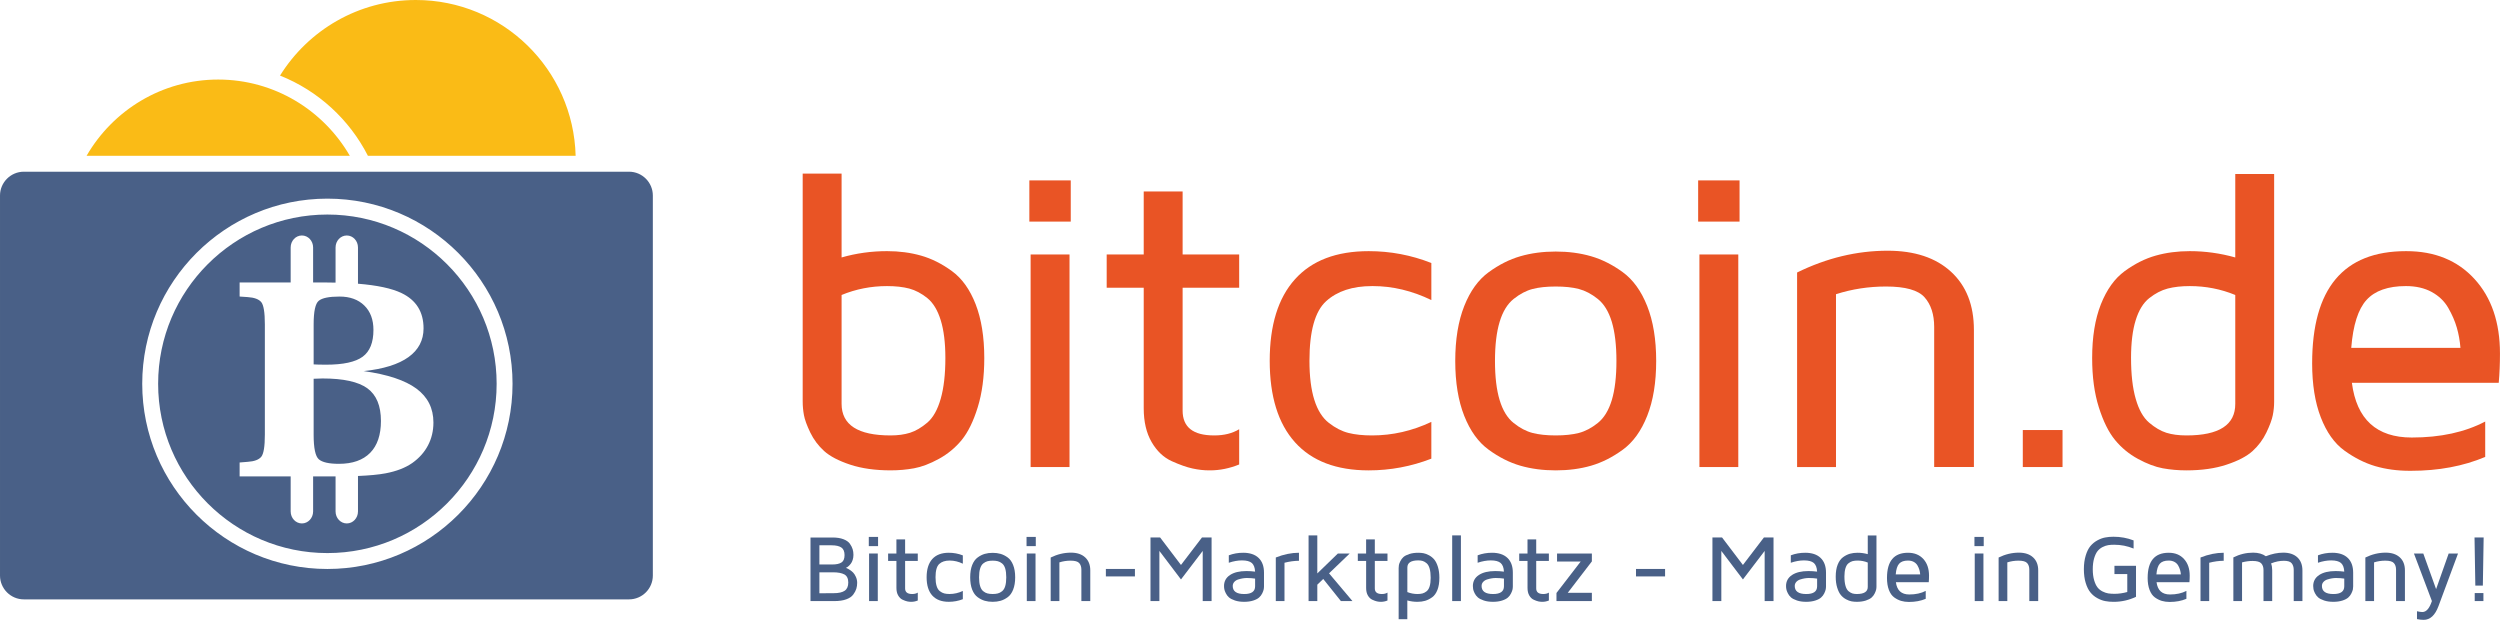 <?xml version="1.0" encoding="UTF-8"?>
<svg width="340.16pt" height="84.34pt" version="1.2" viewBox="0 0 340.16 84.34" xmlns="http://www.w3.org/2000/svg" xmlns:cc="http://creativecommons.org/ns#" xmlns:dc="http://purl.org/dc/elements/1.1/" xmlns:rdf="http://www.w3.org/1999/02/22-rdf-syntax-ns#">
<defs>
<clipPath id="c">
<path d="m314 34h26.16v31h-26.16z"/>
</clipPath>
<clipPath id="b">
<path d="m190 75h6v9.34h-6z"/>
</clipPath>
<clipPath id="a">
<path d="m328 75h7v9.34h-7z"/>
</clipPath>
</defs>
<path d="m114.51 54.941c0 2.871 2.219 4.305 6.664 4.305 1 0 1.883-0.121 2.652-0.363 0.773-0.246 1.555-0.707 2.348-1.379 0.789-0.676 1.398-1.758 1.82-3.238 0.426-1.484 0.637-3.332 0.637-5.547 0-2.082-0.211-3.805-0.637-5.164-0.422-1.359-1.031-2.359-1.82-2.996-0.793-0.637-1.613-1.07-2.457-1.297-0.848-0.223-1.855-0.336-3.023-0.336-2.164 0-4.227 0.402-6.184 1.211zm-5.293-0.305v-31.012h5.293v11.406c1.996-0.574 4.055-0.859 6.184-0.859 1.656 0 3.195 0.203 4.625 0.609 1.43 0.406 2.832 1.105 4.203 2.106 1.375 1 2.449 2.508 3.231 4.516 0.777 2.012 1.172 4.449 1.172 7.316 0 2.551-0.297 4.781-0.891 6.695-0.59 1.914-1.32 3.398-2.184 4.457-0.867 1.055-1.906 1.914-3.117 2.574-1.215 0.66-2.332 1.086-3.359 1.273-1.023 0.188-2.09 0.281-3.199 0.281-2.098 0-3.93-0.258-5.5-0.777-1.566-0.52-2.746-1.137-3.539-1.852-0.793-0.719-1.422-1.559-1.887-2.519-0.461-0.961-0.75-1.754-0.863-2.375-0.113-0.621-0.168-1.234-0.168-1.84" fill="#e95425"/>
<path d="m140.23 63.547v-28.922h5.293v28.922zm-0.172-33.395v-5.606h5.633v5.606h-5.633" fill="#e95425"/>
<path d="m150.58 39.152v-4.527h5.039v-8.574h5.293v8.574h7.695v4.527h-7.695v16.719c0 2.25 1.422 3.375 4.273 3.375h0.055c1.32 0 2.445-0.281 3.367-0.844v4.797c-1.32 0.535-2.641 0.801-3.961 0.801h-0.141c-0.699 0-1.445-0.082-2.238-0.254-0.789-0.168-1.738-0.504-2.84-1-1.105-0.5-2.019-1.367-2.734-2.598-0.715-1.234-1.074-2.762-1.074-4.59v-16.406h-5.039" fill="#e95425"/>
<path d="m176.2 60.176c-2.293-2.551-3.438-6.246-3.438-11.09s1.145-8.539 3.438-11.09c2.293-2.551 5.637-3.824 10.035-3.824 2.941 0 5.781 0.535 8.52 1.613v5.043c-2.625-1.27-5.277-1.902-7.953-1.902h-0.113c-2.66 0-4.746 0.688-6.254 2.059-1.512 1.371-2.266 4.07-2.266 8.102 0 2.137 0.219 3.91 0.664 5.32 0.441 1.41 1.105 2.457 1.98 3.137 0.879 0.684 1.766 1.137 2.66 1.363 0.898 0.227 1.969 0.34 3.215 0.34 2.773 0 5.461-0.613 8.066-1.844v5.004c-2.738 1.062-5.578 1.594-8.52 1.594-4.398 0-7.742-1.273-10.035-3.824" fill="#e95425"/>
<path d="m204.05 43.781c-0.426 1.398-0.637 3.176-0.637 5.332 0 2.16 0.211 3.938 0.637 5.336 0.422 1.398 1.059 2.434 1.906 3.109 0.848 0.676 1.703 1.125 2.57 1.352 0.867 0.223 1.918 0.336 3.152 0.336 1.23 0 2.281-0.113 3.148-0.336 0.867-0.227 1.727-0.676 2.57-1.352 0.848-0.676 1.484-1.711 1.91-3.109 0.422-1.398 0.633-3.176 0.633-5.336 0-2.156-0.211-3.934-0.633-5.332-0.426-1.398-1.062-2.434-1.91-3.109-0.844-0.676-1.703-1.125-2.57-1.352-0.867-0.227-1.918-0.336-3.148-0.336-1.234 0-2.285 0.109-3.152 0.336-0.867 0.227-1.723 0.676-2.57 1.352s-1.484 1.711-1.906 3.109zm-4.82 12.801c-0.812-2.051-1.223-4.539-1.223-7.469 0-2.926 0.41-5.414 1.223-7.469 0.812-2.051 1.922-3.586 3.328-4.609 1.398-1.02 2.836-1.742 4.305-2.168 1.469-0.426 3.074-0.641 4.816-0.641 1.742 0 3.348 0.215 4.812 0.641 1.469 0.426 2.906 1.148 4.309 2.168 1.402 1.023 2.512 2.559 3.324 4.609 0.812 2.055 1.223 4.543 1.223 7.469 0 2.93-0.41 5.418-1.223 7.469-0.812 2.055-1.922 3.59-3.324 4.609-1.402 1.023-2.84 1.746-4.309 2.172-1.465 0.426-3.07 0.637-4.812 0.637-1.742 0-3.348-0.211-4.816-0.637s-2.906-1.148-4.305-2.172c-1.406-1.02-2.516-2.555-3.328-4.609" fill="#e95425"/>
<path d="m231.23 63.547v-28.922h5.289v28.922zm-0.172-33.395v-5.606h5.633v5.606h-5.633" fill="#e95425"/>
<path d="m244.52 63.547v-26.469c4.016-1.973 8.125-2.965 12.328-2.965 3.664 0 6.535 0.953 8.613 2.859 2.078 1.906 3.117 4.547 3.117 7.926v18.648h-5.406v-19.062c0-1.699-0.434-3.043-1.305-4.027-0.871-0.984-2.617-1.473-5.246-1.473-2.363 0-4.633 0.348-6.809 1.047v23.516h-5.293" fill="#e95425"/>
<path d="m275.23 63.547v-5.035h5.406v5.035h-5.406" fill="#e95425"/>
<path d="m289.96 48.719c0 2.234 0.211 4.086 0.637 5.559 0.422 1.477 1.027 2.551 1.82 3.227 0.789 0.672 1.57 1.133 2.344 1.379 0.773 0.242 1.684 0.363 2.738 0.363 4.445 0 6.656-1.434 6.641-4.305v-14.805c-1.961-0.809-4.023-1.211-6.188-1.211-1.148 0-2.148 0.113-3.008 0.336-0.855 0.227-1.691 0.66-2.5 1.297-0.809 0.637-1.426 1.637-1.848 2.996-0.426 1.359-0.637 3.082-0.637 5.164zm-5.293 0c0-2.867 0.395-5.305 1.188-7.316 0.797-2.008 1.875-3.516 3.246-4.516s2.769-1.699 4.207-2.106c1.434-0.406 2.984-0.609 4.644-0.609 2.09 0 4.152 0.285 6.188 0.859v-11.359h5.289v30.977c0 0.621-0.059 1.238-0.184 1.848-0.121 0.613-0.414 1.402-0.875 2.363-0.461 0.961-1.09 1.797-1.879 2.516-0.793 0.715-1.969 1.332-3.535 1.848-1.562 0.52-3.383 0.777-5.457 0.777-1.113 0-2.184-0.094-3.215-0.281-1.027-0.188-2.152-0.613-3.371-1.273-1.219-0.66-2.262-1.52-3.129-2.574-0.871-1.059-1.605-2.543-2.211-4.457-0.605-1.914-0.906-4.144-0.906-6.695" fill="#e95425"/>
<g clip-path="url(#c)">
<path d="m319.92 47.332h14.859c-0.078-0.965-0.242-1.883-0.496-2.758-0.254-0.879-0.641-1.77-1.16-2.676s-1.27-1.629-2.25-2.168c-0.98-0.535-2.152-0.805-3.512-0.805-2.43 0-4.219 0.629-5.359 1.883-1.145 1.254-1.836 3.43-2.082 6.523zm-5.32 2.098c0-10.172 4.254-15.258 12.762-15.258h0.059c3.867 0 6.957 1.262 9.27 3.789 2.312 2.527 3.465 5.91 3.465 10.152 0 1.383-0.055 2.703-0.168 3.973h-19.98c0.641 4.965 3.356 7.445 8.148 7.445 3.906 0 7.238-0.727 9.992-2.176v4.816c-2.981 1.258-6.348 1.887-10.102 1.887h-0.172c-1.699 0-3.266-0.215-4.699-0.637-1.434-0.426-2.828-1.133-4.184-2.113-1.359-0.984-2.43-2.492-3.215-4.523s-1.176-4.484-1.176-7.356" fill="#e95425"/>
</g>
<path d="m111.49 80.723 1.957-0.012c0.668 0 1.164-0.113 1.488-0.336 0.324-0.227 0.484-0.598 0.484-1.117 0-0.535-0.18-0.902-0.531-1.098-0.355-0.191-0.863-0.289-1.527-0.289h-1.871zm0-3.918h1.773c0.539 0 0.949-0.09 1.227-0.27 0.281-0.176 0.422-0.512 0.422-1.004 0-0.496-0.148-0.848-0.445-1.043-0.297-0.195-0.738-0.293-1.316-0.293h-1.66zm-1.211 4.981v-8.652h3c0.586 0 1.082 0.078 1.484 0.234 0.406 0.156 0.695 0.363 0.879 0.621 0.18 0.262 0.305 0.508 0.375 0.746 0.07 0.234 0.105 0.488 0.105 0.762 0 0.25-0.035 0.48-0.105 0.691-0.07 0.211-0.152 0.383-0.254 0.508-0.098 0.129-0.199 0.238-0.301 0.328-0.105 0.094-0.191 0.156-0.266 0.188l-0.102 0.051 0.164 0.07c0.07 0.023 0.191 0.094 0.367 0.207 0.176 0.109 0.328 0.234 0.461 0.371 0.133 0.137 0.258 0.332 0.371 0.582 0.113 0.25 0.172 0.523 0.172 0.816 0 0.289-0.039 0.555-0.117 0.805s-0.215 0.512-0.414 0.781c-0.199 0.273-0.516 0.492-0.957 0.652-0.434 0.16-0.973 0.238-1.617 0.238h-3.246" fill="#496087"/>
<path d="m118.25 81.785v-6.473h1.184v6.473zm-0.039-7.477v-1.254h1.262v1.254h-1.262" fill="#496087"/>
<path d="m120.84 76.324v-1.012h1.129v-1.922h1.184v1.922h1.723v1.012h-1.723v3.742c0 0.504 0.32 0.758 0.957 0.758h0.012c0.297 0 0.547-0.062 0.754-0.191v1.074c-0.293 0.121-0.59 0.18-0.887 0.18h-0.031c-0.156 0-0.324-0.02-0.5-0.055-0.18-0.039-0.391-0.113-0.637-0.227-0.246-0.109-0.453-0.305-0.609-0.582-0.164-0.273-0.242-0.617-0.242-1.027v-3.672h-1.129" fill="#496087"/>
<path d="m126.85 81.031c-0.512-0.57-0.77-1.398-0.77-2.484 0-1.082 0.258-1.91 0.77-2.481 0.516-0.57 1.262-0.855 2.246-0.855 0.66 0 1.297 0.117 1.91 0.359v1.129c-0.59-0.285-1.184-0.426-1.781-0.426h-0.027c-0.594 0-1.062 0.152-1.398 0.461-0.34 0.309-0.508 0.91-0.508 1.812 0 0.48 0.051 0.879 0.148 1.191 0.098 0.316 0.246 0.551 0.445 0.703 0.195 0.152 0.395 0.254 0.594 0.305 0.203 0.051 0.441 0.078 0.719 0.078 0.621 0 1.227-0.141 1.809-0.414v1.121c-0.613 0.238-1.25 0.355-1.91 0.355-0.984 0-1.73-0.285-2.246-0.855" fill="#496087"/>
<path d="m133.36 77.359c-0.098 0.312-0.145 0.711-0.145 1.195 0 0.484 0.047 0.883 0.145 1.195 0.094 0.312 0.234 0.543 0.426 0.695 0.191 0.152 0.379 0.254 0.574 0.301 0.195 0.051 0.43 0.078 0.707 0.078s0.512-0.027 0.703-0.078c0.195-0.047 0.387-0.148 0.578-0.301 0.188-0.152 0.332-0.383 0.426-0.695s0.141-0.711 0.141-1.195c0-0.484-0.047-0.883-0.141-1.195s-0.238-0.543-0.426-0.695c-0.191-0.152-0.383-0.25-0.578-0.301-0.191-0.051-0.426-0.078-0.703-0.078s-0.512 0.027-0.707 0.078-0.383 0.148-0.574 0.301c-0.191 0.152-0.332 0.383-0.426 0.695zm-1.082 2.867c-0.18-0.461-0.27-1.016-0.27-1.672s0.09-1.215 0.27-1.672c0.184-0.461 0.434-0.805 0.746-1.031 0.312-0.23 0.637-0.391 0.965-0.488 0.328-0.094 0.688-0.141 1.078-0.141s0.75 0.047 1.078 0.141c0.328 0.098 0.652 0.258 0.965 0.488 0.312 0.227 0.562 0.57 0.742 1.031 0.184 0.457 0.277 1.016 0.277 1.672s-0.094 1.211-0.277 1.672c-0.18 0.461-0.43 0.805-0.742 1.031-0.312 0.23-0.637 0.391-0.965 0.488-0.328 0.094-0.688 0.141-1.078 0.141s-0.75-0.047-1.078-0.141c-0.328-0.098-0.652-0.258-0.965-0.488-0.312-0.227-0.562-0.57-0.746-1.031" fill="#496087"/>
<path d="m139.71 81.785v-6.473h1.188v6.473zm-0.035-7.477v-1.254h1.258v1.254h-1.258" fill="#496087"/>
<path d="m142.96 81.785v-5.926c0.898-0.441 1.82-0.664 2.762-0.664 0.82 0 1.461 0.215 1.926 0.641 0.465 0.426 0.699 1.02 0.699 1.773v4.176h-1.211v-4.266c0-0.383-0.098-0.684-0.293-0.902-0.195-0.223-0.586-0.332-1.172-0.332-0.531 0-1.039 0.078-1.527 0.234v5.266h-1.184" fill="#496087"/>
<path d="m150.47 78.43v-1.016h3.953v1.016h-3.953" fill="#496087"/>
<path d="m156.54 81.785v-8.652h1.312l2.836 3.738 2.856-3.738h1.309v8.652h-1.207v-6.824l-2.957 3.879-2.938-3.879v6.824h-1.211" fill="#496087"/>
<path d="m167.73 79.727c0 0.73 0.52 1.098 1.555 1.098h0.02c0.98 0 1.469-0.352 1.469-1.051v-1.047c-0.312-0.051-0.688-0.078-1.125-0.082-0.172 0-0.355 0.016-0.547 0.047-0.188 0.031-0.391 0.078-0.613 0.148-0.219 0.066-0.398 0.176-0.543 0.332-0.141 0.156-0.215 0.34-0.215 0.555zm-1.184 0.012c0-0.637 0.27-1.141 0.812-1.5 0.539-0.359 1.285-0.539 2.238-0.539 0.406 0 0.797 0.027 1.176 0.078-0.027-0.547-0.176-0.938-0.445-1.176-0.273-0.234-0.719-0.352-1.34-0.352-0.559 0-1.16 0.105-1.793 0.32v-1.012c0.613-0.234 1.266-0.348 1.957-0.348 0.902 0 1.602 0.23 2.094 0.699 0.492 0.465 0.738 1.137 0.738 2.012v1.867c0 0.141-0.016 0.277-0.043 0.418-0.027 0.137-0.094 0.312-0.195 0.527-0.105 0.215-0.246 0.402-0.426 0.562-0.176 0.164-0.441 0.301-0.801 0.418-0.355 0.113-0.766 0.172-1.234 0.172-0.477 0-0.895-0.059-1.254-0.18-0.359-0.121-0.629-0.262-0.812-0.422s-0.328-0.352-0.434-0.574c-0.109-0.219-0.176-0.402-0.199-0.547-0.027-0.141-0.039-0.285-0.039-0.426" fill="#496087"/>
<path d="m173.59 81.785v-5.93c1.078-0.43 2.133-0.645 3.152-0.645v1.09c-0.645 0.008-1.301 0.098-1.969 0.27v5.215h-1.184" fill="#496087"/>
<path d="m178.05 81.785v-8.938h1.188v5.176l2.801-2.711h1.609l-2.812 2.699 3.184 3.773h-1.574l-2.402-3.008-0.805 0.777v2.231h-1.188" fill="#496087"/>
<path d="m184.75 76.324v-1.012h1.129v-1.922h1.184v1.922h1.723v1.012h-1.723v3.742c0 0.504 0.32 0.758 0.957 0.758h0.012c0.297 0 0.547-0.062 0.754-0.191v1.074c-0.297 0.121-0.59 0.18-0.887 0.18h-0.031c-0.156 0-0.324-0.02-0.5-0.055-0.18-0.039-0.391-0.113-0.637-0.227-0.25-0.109-0.453-0.305-0.613-0.582-0.16-0.273-0.238-0.617-0.238-1.027v-3.672h-1.129" fill="#496087"/>
<g clip-path="url(#b)">
<path d="m191.49 80.562c0.449 0.176 0.906 0.262 1.379 0.262 0.266 0 0.492-0.027 0.684-0.078 0.184-0.051 0.371-0.148 0.551-0.289 0.184-0.145 0.324-0.371 0.418-0.676s0.141-0.695 0.141-1.164c0-0.5-0.047-0.918-0.141-1.25-0.094-0.332-0.23-0.574-0.41-0.727s-0.352-0.254-0.527-0.309c-0.172-0.055-0.371-0.082-0.598-0.082-0.996 0-1.496 0.32-1.496 0.969zm-1.184 3.688v-6.957c0-0.137 0.012-0.277 0.035-0.414 0.027-0.137 0.09-0.312 0.195-0.523 0.102-0.211 0.242-0.395 0.418-0.559 0.18-0.16 0.445-0.297 0.801-0.414 0.352-0.117 0.762-0.172 1.23-0.172 0.242 0 0.477 0.02 0.707 0.062 0.23 0.043 0.484 0.137 0.754 0.285 0.273 0.148 0.508 0.34 0.707 0.574 0.195 0.238 0.363 0.57 0.496 1 0.133 0.43 0.199 0.922 0.199 1.484 0 0.645-0.086 1.191-0.262 1.645-0.176 0.453-0.418 0.793-0.727 1.012s-0.621 0.375-0.938 0.473c-0.32 0.094-0.672 0.141-1.055 0.141-0.48 0-0.938-0.062-1.379-0.188v2.551h-1.184" fill="#496087"/>
</g>
<path d="m197.59 81.785v-8.938h1.188v8.938h-1.188" fill="#496087"/>
<path d="m201.59 79.727c0 0.73 0.52 1.098 1.555 1.098h0.02c0.977 0 1.469-0.352 1.469-1.051v-1.047c-0.312-0.051-0.688-0.078-1.125-0.082-0.176 0-0.355 0.016-0.547 0.047-0.188 0.031-0.395 0.078-0.613 0.148-0.219 0.066-0.398 0.176-0.543 0.332s-0.215 0.34-0.215 0.555zm-1.184 0.012c0-0.637 0.27-1.141 0.812-1.5 0.539-0.359 1.285-0.539 2.234-0.539 0.406 0 0.797 0.027 1.18 0.078-0.027-0.547-0.176-0.938-0.449-1.176-0.27-0.234-0.715-0.352-1.336-0.352-0.562 0-1.16 0.105-1.793 0.32v-1.012c0.613-0.234 1.266-0.348 1.957-0.348 0.902 0 1.602 0.23 2.094 0.699 0.492 0.465 0.738 1.137 0.738 2.012v1.867c0 0.141-0.016 0.277-0.043 0.418-0.027 0.137-0.094 0.312-0.199 0.527-0.102 0.215-0.242 0.402-0.422 0.562-0.18 0.164-0.445 0.301-0.801 0.418-0.355 0.113-0.77 0.172-1.234 0.172-0.477 0-0.895-0.059-1.254-0.18-0.359-0.121-0.629-0.262-0.812-0.422-0.184-0.16-0.328-0.352-0.438-0.574-0.105-0.219-0.172-0.402-0.199-0.547-0.023-0.141-0.035-0.285-0.035-0.426" fill="#496087"/>
<path d="m206.71 76.324v-1.012h1.129v-1.922h1.184v1.922h1.723v1.012h-1.723v3.742c0 0.504 0.32 0.758 0.957 0.758h0.012c0.297 0 0.547-0.062 0.754-0.191v1.074c-0.293 0.121-0.59 0.18-0.887 0.18h-0.031c-0.156 0-0.32-0.02-0.5-0.055-0.18-0.039-0.391-0.113-0.637-0.227-0.246-0.109-0.453-0.305-0.613-0.582-0.16-0.273-0.238-0.617-0.238-1.027v-3.672h-1.129" fill="#496087"/>
<path d="m211.78 81.785v-1.102l3.297-4.281h-3.219v-1.09h4.738v1.074l-3.281 4.273h3.281v1.125h-4.816" fill="#496087"/>
<path d="m222.6 78.43v-1.016h3.957v1.016h-3.957" fill="#496087"/>
<path d="m233 81.785v-8.652h1.312l2.836 3.738 2.856-3.738h1.309v8.652h-1.207v-6.824l-2.957 3.879-2.938-3.879v6.824h-1.211" fill="#496087"/>
<path d="m244.2 79.727c0 0.73 0.52 1.098 1.559 1.098h0.016c0.98 0 1.469-0.352 1.469-1.051v-1.047c-0.312-0.051-0.688-0.078-1.125-0.082-0.172 0-0.355 0.016-0.547 0.047-0.188 0.031-0.391 0.078-0.613 0.148-0.219 0.066-0.398 0.176-0.543 0.332-0.141 0.156-0.215 0.34-0.215 0.555zm-1.184 0.012c0-0.637 0.27-1.141 0.812-1.5 0.539-0.359 1.285-0.539 2.238-0.539 0.406 0 0.797 0.027 1.176 0.078-0.023-0.547-0.176-0.938-0.445-1.176-0.273-0.234-0.719-0.352-1.34-0.352-0.562 0-1.156 0.105-1.793 0.32v-1.012c0.613-0.234 1.266-0.348 1.957-0.348 0.906 0 1.602 0.23 2.094 0.699 0.492 0.465 0.738 1.137 0.738 2.012v1.867c0 0.141-0.016 0.277-0.043 0.418-0.027 0.137-0.094 0.312-0.195 0.527-0.105 0.215-0.246 0.402-0.426 0.562-0.176 0.164-0.441 0.301-0.801 0.418-0.355 0.113-0.766 0.172-1.23 0.172-0.48 0-0.898-0.059-1.258-0.18-0.359-0.121-0.629-0.262-0.812-0.422-0.18-0.16-0.328-0.352-0.434-0.574-0.109-0.219-0.176-0.402-0.199-0.547-0.027-0.141-0.039-0.285-0.039-0.426" fill="#496087"/>
<path d="m250.96 78.465c0 0.504 0.051 0.914 0.145 1.246 0.094 0.328 0.23 0.57 0.406 0.723 0.176 0.148 0.352 0.254 0.523 0.309 0.176 0.055 0.379 0.082 0.613 0.082 0.996 0 1.492-0.324 1.488-0.965v-3.316c-0.438-0.18-0.902-0.27-1.383-0.27-0.262 0-0.484 0.027-0.676 0.074-0.191 0.051-0.379 0.148-0.559 0.293-0.184 0.141-0.32 0.363-0.414 0.668-0.094 0.305-0.145 0.691-0.145 1.156zm-1.184 0c0-0.641 0.086-1.188 0.266-1.637 0.176-0.449 0.422-0.785 0.727-1.012 0.305-0.223 0.621-0.379 0.941-0.473 0.32-0.09 0.668-0.133 1.043-0.133 0.465 0 0.926 0.062 1.383 0.191v-2.543h1.184v6.934c0 0.141-0.012 0.277-0.039 0.414s-0.094 0.312-0.195 0.527c-0.105 0.219-0.246 0.406-0.422 0.566-0.18 0.16-0.441 0.297-0.793 0.414-0.352 0.113-0.758 0.172-1.223 0.172-0.246 0-0.488-0.02-0.719-0.062-0.23-0.043-0.48-0.137-0.754-0.285-0.273-0.148-0.508-0.34-0.703-0.578-0.195-0.234-0.359-0.566-0.492-0.996-0.137-0.43-0.203-0.93-0.203-1.5" fill="#496087"/>
<path d="m257.94 78.156h3.328c-0.016-0.215-0.055-0.422-0.109-0.617-0.059-0.199-0.145-0.398-0.262-0.602-0.117-0.199-0.285-0.363-0.504-0.484-0.219-0.117-0.48-0.18-0.785-0.18-0.543 0-0.945 0.141-1.199 0.422-0.258 0.281-0.414 0.77-0.469 1.461zm-1.188 0.469c0-2.277 0.949-3.414 2.856-3.414h0.012c0.867 0 1.559 0.281 2.078 0.848 0.516 0.566 0.773 1.32 0.773 2.273 0 0.309-0.012 0.605-0.039 0.887h-4.469c0.141 1.113 0.75 1.668 1.82 1.668 0.875 0 1.621-0.164 2.238-0.488v1.078c-0.668 0.285-1.422 0.426-2.262 0.426h-0.039c-0.379 0-0.73-0.051-1.051-0.145-0.32-0.098-0.633-0.254-0.938-0.473s-0.543-0.559-0.719-1.012c-0.176-0.457-0.262-1.004-0.262-1.648" fill="#496087"/>
<path d="m268.69 81.785v-6.473h1.184v6.473zm-0.039-7.477v-1.254h1.262v1.254h-1.262" fill="#496087"/>
<path d="m271.94 81.785v-5.926c0.898-0.441 1.82-0.664 2.758-0.664 0.82 0 1.465 0.215 1.93 0.641 0.465 0.426 0.699 1.02 0.699 1.773v4.176h-1.211v-4.266c0-0.383-0.098-0.684-0.293-0.902-0.195-0.223-0.586-0.332-1.176-0.332-0.527 0-1.035 0.078-1.523 0.234v5.266h-1.184" fill="#496087"/>
<path d="m283.54 77.453c0-0.703 0.086-1.324 0.25-1.863 0.164-0.543 0.375-0.969 0.637-1.285 0.262-0.312 0.57-0.57 0.934-0.77 0.363-0.203 0.723-0.336 1.074-0.402 0.348-0.07 0.727-0.102 1.133-0.102 0.965 0 1.875 0.164 2.738 0.5v1.109c-0.844-0.348-1.719-0.52-2.625-0.52-0.312 0-0.59 0.016-0.832 0.055-0.246 0.039-0.504 0.129-0.777 0.266-0.27 0.141-0.5 0.328-0.68 0.559-0.184 0.234-0.332 0.559-0.457 0.973-0.121 0.418-0.184 0.91-0.184 1.48s0.062 1.066 0.184 1.484c0.125 0.422 0.273 0.746 0.457 0.98 0.18 0.23 0.41 0.418 0.688 0.559 0.273 0.137 0.539 0.227 0.789 0.266 0.25 0.035 0.531 0.055 0.84 0.055 0.57 0 1.148-0.082 1.738-0.246v-2.438h-1.746v-1.129h2.934v4.219c-0.961 0.457-1.973 0.684-3.027 0.684h-0.031c-0.406 0-0.785-0.031-1.137-0.102-0.352-0.066-0.707-0.199-1.074-0.402-0.363-0.199-0.676-0.461-0.934-0.777-0.262-0.32-0.477-0.746-0.641-1.285-0.164-0.535-0.25-1.16-0.25-1.867" fill="#496087"/>
<path d="m293.41 78.156h3.328c-0.016-0.215-0.055-0.422-0.113-0.617-0.055-0.199-0.141-0.398-0.258-0.602-0.117-0.199-0.285-0.363-0.504-0.484-0.219-0.117-0.48-0.18-0.785-0.18-0.547 0-0.945 0.141-1.203 0.422-0.254 0.281-0.41 0.77-0.465 1.461zm-1.191 0.469c0-2.277 0.953-3.414 2.859-3.414h0.012c0.867 0 1.559 0.281 2.074 0.848 0.52 0.566 0.777 1.32 0.777 2.273 0 0.309-0.012 0.605-0.039 0.887h-4.473c0.145 1.113 0.754 1.668 1.824 1.668 0.875 0 1.621-0.164 2.238-0.488v1.078c-0.668 0.285-1.422 0.426-2.262 0.426h-0.039c-0.379 0-0.73-0.051-1.051-0.145-0.32-0.098-0.633-0.254-0.938-0.473-0.305-0.219-0.543-0.559-0.719-1.012-0.176-0.457-0.266-1.004-0.266-1.648" fill="#496087"/>
<path d="m299.41 81.785v-5.93c1.082-0.43 2.133-0.645 3.156-0.645v1.09c-0.645 0.008-1.305 0.098-1.973 0.27v5.215h-1.184" fill="#496087"/>
<path d="m303.88 81.785v-5.941c0.863-0.434 1.762-0.648 2.691-0.648 0.699 0 1.277 0.164 1.73 0.488 0.812-0.324 1.605-0.488 2.375-0.488 0.816 0 1.457 0.215 1.914 0.641 0.457 0.426 0.688 1.023 0.688 1.789v4.16h-1.184v-4.242c0-0.375-0.094-0.672-0.277-0.902-0.18-0.227-0.535-0.34-1.066-0.34-0.57 0-1.148 0.117-1.738 0.359 0.102 0.273 0.152 0.582 0.152 0.926v0.039 4.16h-1.184v-4.231c0-0.383-0.102-0.68-0.305-0.902-0.199-0.219-0.598-0.328-1.195-0.328-0.461 0-0.934 0.066-1.418 0.195v5.266h-1.184" fill="#496087"/>
<path d="m315.93 79.727c0 0.73 0.516 1.098 1.555 1.098h0.02c0.977 0 1.465-0.352 1.465-1.051v-1.047c-0.312-0.051-0.688-0.078-1.125-0.082-0.172 0-0.355 0.016-0.543 0.047-0.191 0.031-0.395 0.078-0.613 0.148-0.219 0.066-0.402 0.176-0.543 0.332-0.145 0.156-0.215 0.34-0.215 0.555zm-1.188 0.012c0-0.637 0.273-1.141 0.812-1.5 0.543-0.359 1.289-0.539 2.238-0.539 0.406 0 0.797 0.027 1.176 0.078-0.023-0.547-0.176-0.938-0.445-1.176-0.273-0.234-0.719-0.352-1.336-0.352-0.562 0-1.16 0.105-1.797 0.32v-1.012c0.613-0.234 1.266-0.348 1.961-0.348 0.902 0 1.598 0.23 2.09 0.699 0.492 0.465 0.738 1.137 0.738 2.012v1.867c0 0.141-0.016 0.277-0.039 0.418-0.031 0.137-0.098 0.312-0.199 0.527s-0.246 0.402-0.422 0.562c-0.18 0.164-0.445 0.301-0.801 0.418-0.359 0.113-0.77 0.172-1.234 0.172-0.48 0-0.898-0.059-1.258-0.18-0.359-0.121-0.629-0.262-0.812-0.422-0.18-0.16-0.324-0.352-0.434-0.574-0.109-0.219-0.176-0.402-0.199-0.547-0.023-0.141-0.039-0.285-0.039-0.426" fill="#496087"/>
<path d="m321.84 81.785v-5.926c0.898-0.441 1.816-0.664 2.758-0.664 0.82 0 1.461 0.215 1.93 0.641 0.465 0.426 0.695 1.02 0.695 1.773v4.176h-1.207v-4.266c0-0.383-0.098-0.684-0.293-0.902-0.195-0.223-0.586-0.332-1.176-0.332-0.527 0-1.035 0.078-1.523 0.234v5.266h-1.184" fill="#496087"/>
<g clip-path="url(#a)">
<path d="m328.45 75.312h1.273l1.742 4.848 1.711-4.848h1.273l-2.66 7.164c-0.461 1.242-1.133 1.863-2.012 1.863h-0.004c-0.289 0-0.59-0.035-0.906-0.102v-1.07c0.258 0.066 0.5 0.102 0.727 0.109 0.539 0 0.973-0.5 1.301-1.496l-2.445-6.469" fill="#496087"/>
</g>
<path d="m336.72 81.785v-1.09h1.184v1.09zm-0.027-8.652h1.242l-0.109 6.547h-1.023l-0.109-6.547" fill="#496087"/>
<path d="m44.547 77.418c-13.895 0-25.195-11.305-25.195-25.195s11.301-25.195 25.195-25.195c13.891 0 25.191 11.305 25.191 25.195s-11.301 25.195-25.191 25.195zm41.039-54.055h-82.34c-1.789 0-3.246 1.457-3.246 3.246v51.699c0 1.789 1.457 3.246 3.246 3.246h82.34c1.789 0 3.242-1.457 3.242-3.246v-51.699c0-1.789-1.453-3.246-3.242-3.246zm-35.594 29.477c-1.23-0.895-3.262-1.344-6.102-1.344-0.145 0-0.348 0.008-0.617 0.02-0.27 0.012-0.469 0.02-0.598 0.02v7.621c0 1.812 0.234 2.922 0.703 3.336 0.473 0.41 1.383 0.617 2.731 0.617 1.859 0 3.277-0.5 4.258-1.496 0.977-0.996 1.465-2.441 1.465-4.336 0-2.062-0.613-3.543-1.84-4.438zm-5.637-3.219c2.352 0 4.012-0.363 4.992-1.086 0.977-0.719 1.465-1.934 1.465-3.641 0-1.406-0.414-2.516-1.242-3.324-0.828-0.812-1.953-1.219-3.371-1.219-1.422 0-2.363 0.191-2.828 0.574-0.465 0.379-0.695 1.449-0.695 3.203v5.453c0.199 0.012 0.422 0.023 0.66 0.027 0.238 0.008 0.578 0.012 1.02 0.012zm13.883 10.973c-0.488 0.938-1.203 1.738-2.144 2.406-0.945 0.656-2.156 1.125-3.644 1.406-0.949 0.18-2.219 0.293-3.742 0.359v4.824c0 0.902-0.68 1.633-1.523 1.633s-1.527-0.73-1.527-1.633v-4.766h-3.055v4.766c0 0.902-0.684 1.633-1.527 1.633s-1.527-0.73-1.527-1.633v-4.766h-6.945v-1.895l1.109-0.09c0.895-0.059 1.508-0.289 1.836-0.688 0.324-0.402 0.488-1.398 0.488-2.996v-15.027c0-1.613-0.164-2.617-0.488-3.016-0.328-0.398-0.945-0.629-1.852-0.688l-1.094-0.074v-1.914h6.945v-4.766c0-0.898 0.684-1.629 1.527-1.629s1.527 0.73 1.527 1.629v4.766h1.719c0.461 0 0.898 0.008 1.336 0.02v-4.785c0-0.898 0.684-1.629 1.527-1.629s1.523 0.73 1.523 1.629v4.934c2.609 0.211 4.594 0.633 5.926 1.273 2 0.961 2.996 2.562 2.996 4.805 0 1.621-0.684 2.922-2.047 3.906-1.367 0.984-3.398 1.621-6.094 1.906 3.246 0.453 5.637 1.25 7.176 2.387 1.539 1.141 2.309 2.676 2.309 4.609 0 1.133-0.246 2.168-0.734 3.102zm-13.691-31.402c-12.699 0-23.031 10.332-23.031 23.031 0 12.699 10.332 23.031 23.031 23.031s23.027-10.332 23.027-23.031c0-12.699-10.328-23.031-23.027-23.031" fill="#496087"/>
<path d="m56.578 0c-7.801 0-14.637 4.113-18.477 10.285 5.188 2.062 9.445 5.977 11.961 10.918h28.262c-0.305-11.762-9.914-21.203-21.746-21.203zm-26.891 10.824c-7.652 0-14.332 4.184-17.91 10.379h35.824c-3.582-6.195-10.262-10.379-17.914-10.379" fill="#fabb16"/>
</svg>
